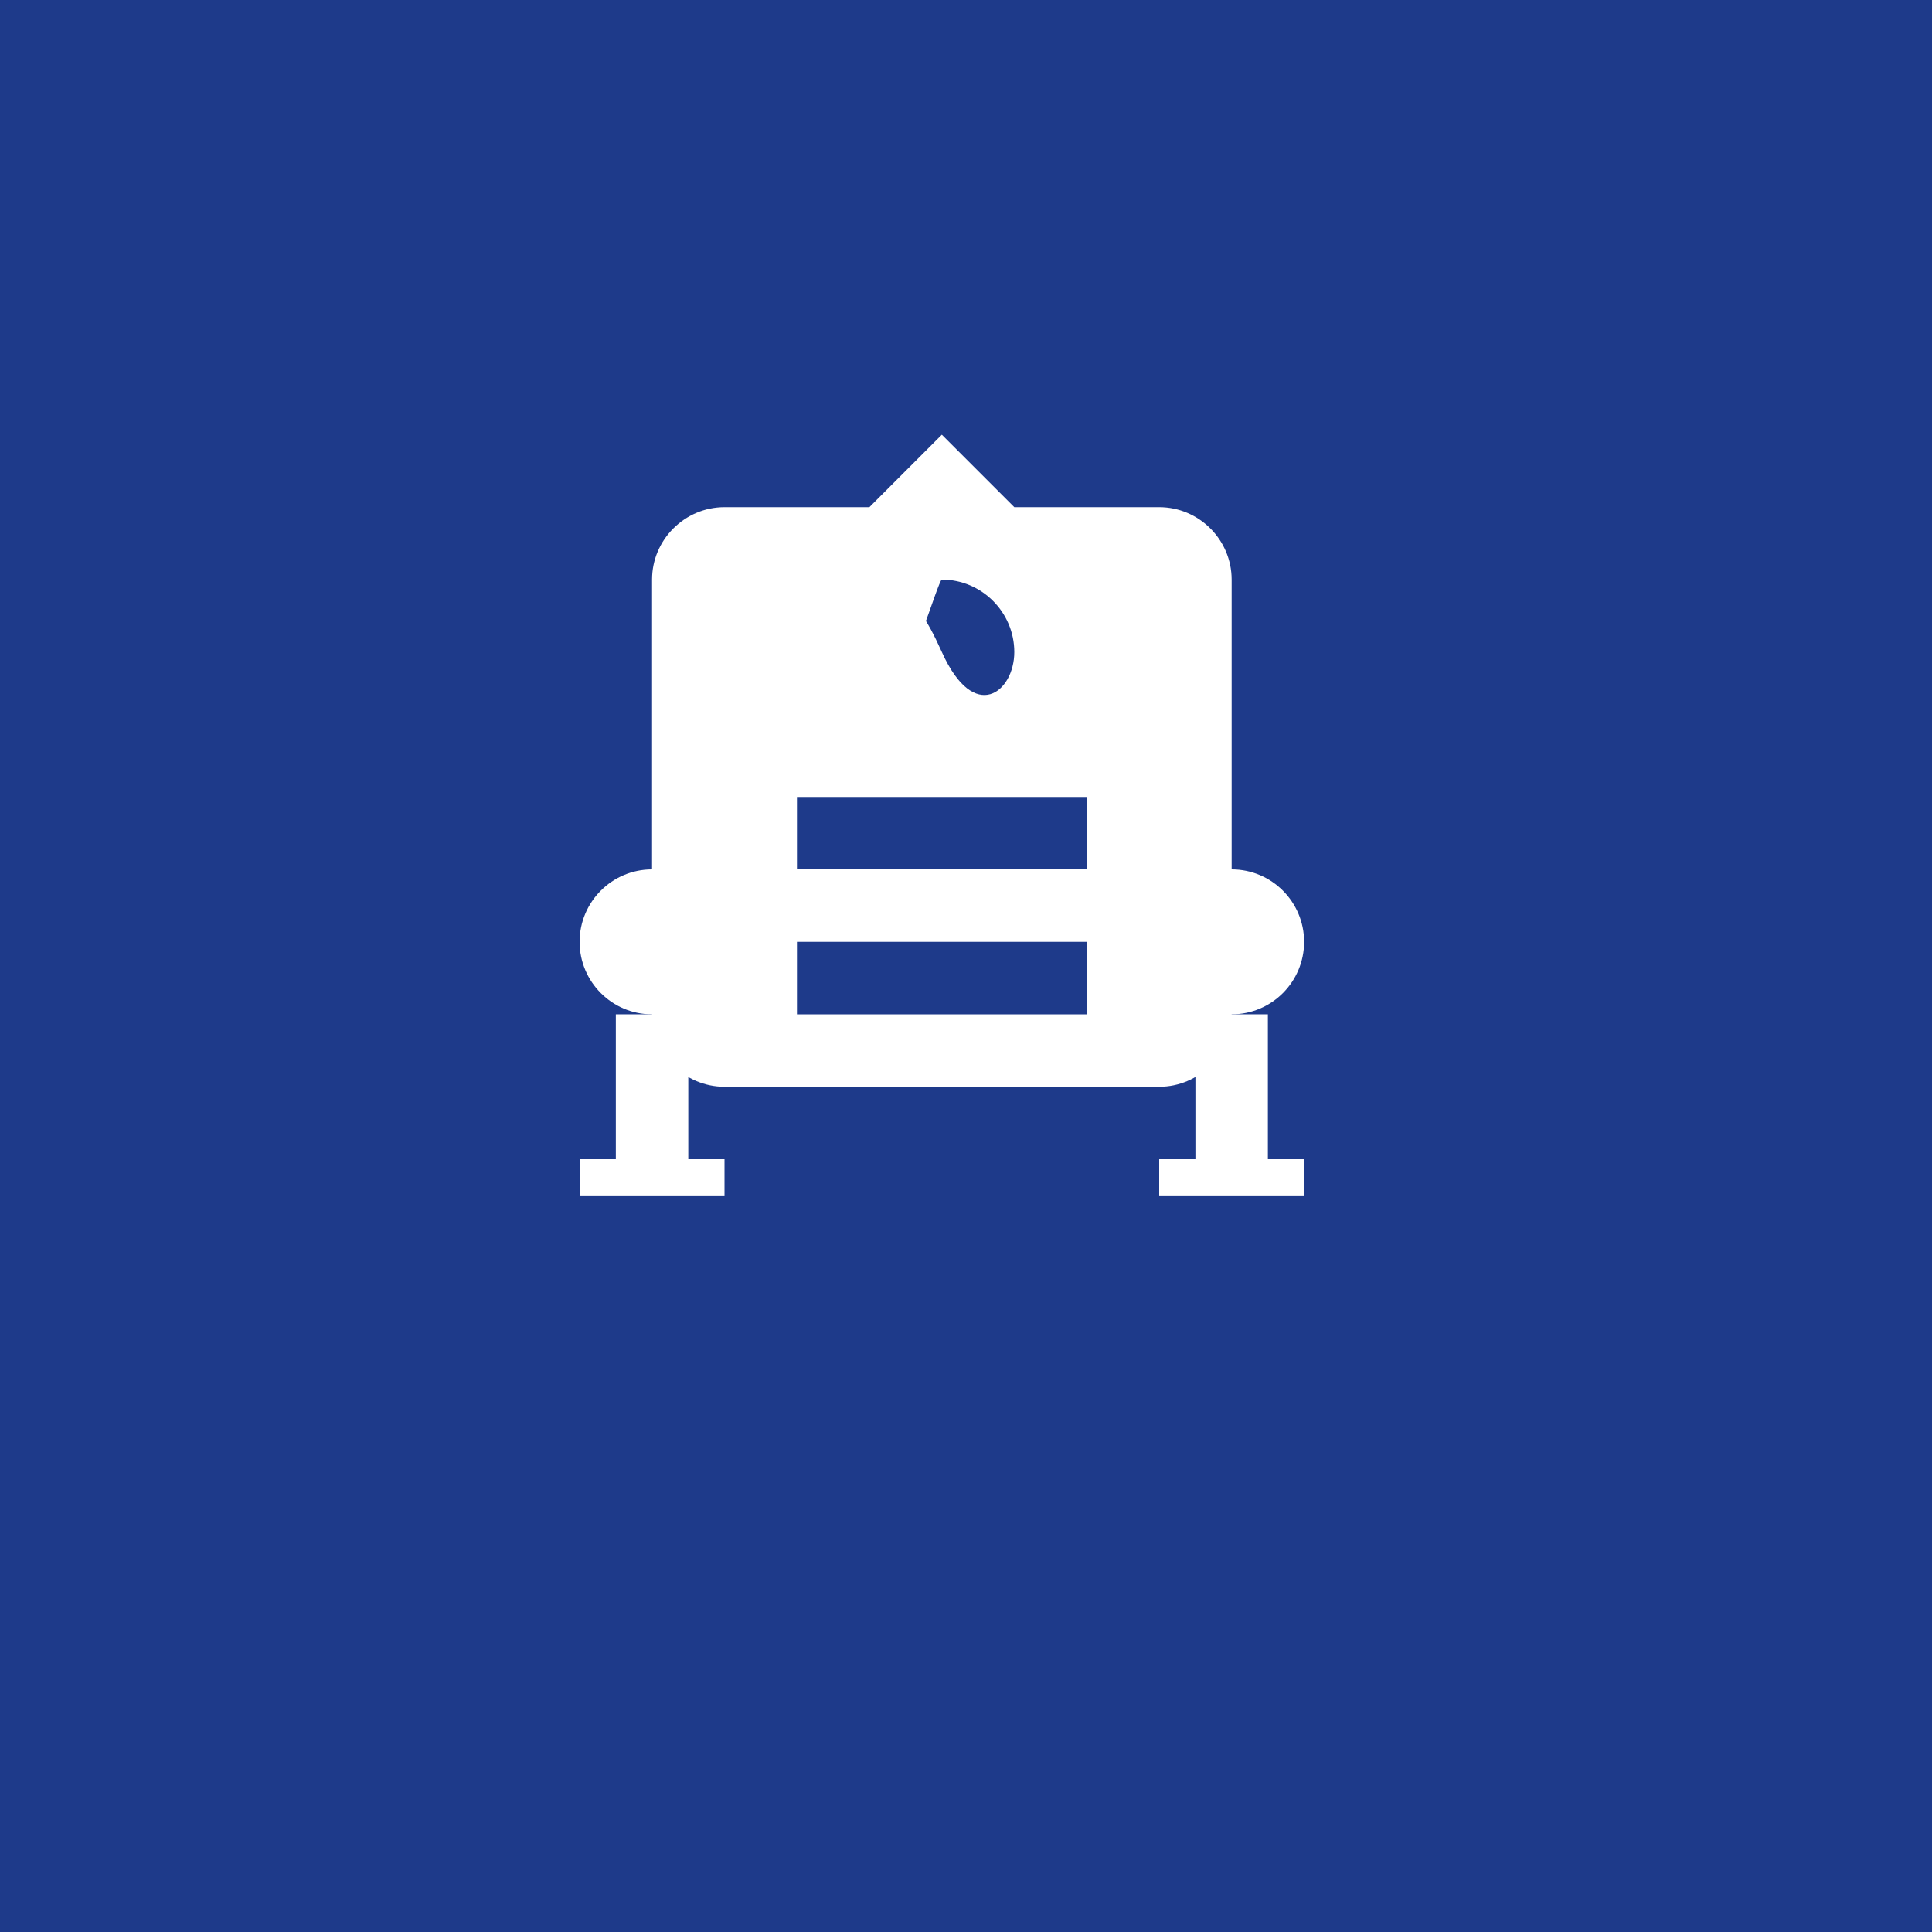 <svg xmlns="http://www.w3.org/2000/svg" viewBox="0 0 32 32" width="32" height="32">
  <rect width="32" height="32" fill="#1e3a8a"/>
  <g fill="#ffffff" transform="translate(6,6) scale(0.6)">
    <path d="M16 2L14 4H10C8.9 4 8 4.9 8 6V18C8 19.1 8.9 20 10 20H22C23.1 20 24 19.1 24 18V6C24 4.9 23.1 4 22 4H18L16 2ZM16 6C17.1 6 18 6.9 18 8S16.9 10 16 8S15 6.9 15 8S15.9 6 16 6ZM12 12H20V14H12V12ZM12 16H20V18H12V16Z"/>
    <circle cx="8" cy="16" r="2"/>
    <circle cx="24" cy="16" r="2"/>
    <rect x="7" y="18" width="2" height="4"/>
    <rect x="23" y="18" width="2" height="4"/>
    <rect x="6" y="22" width="4" height="1"/>
    <rect x="22" y="22" width="4" height="1"/>
  </g>
</svg>